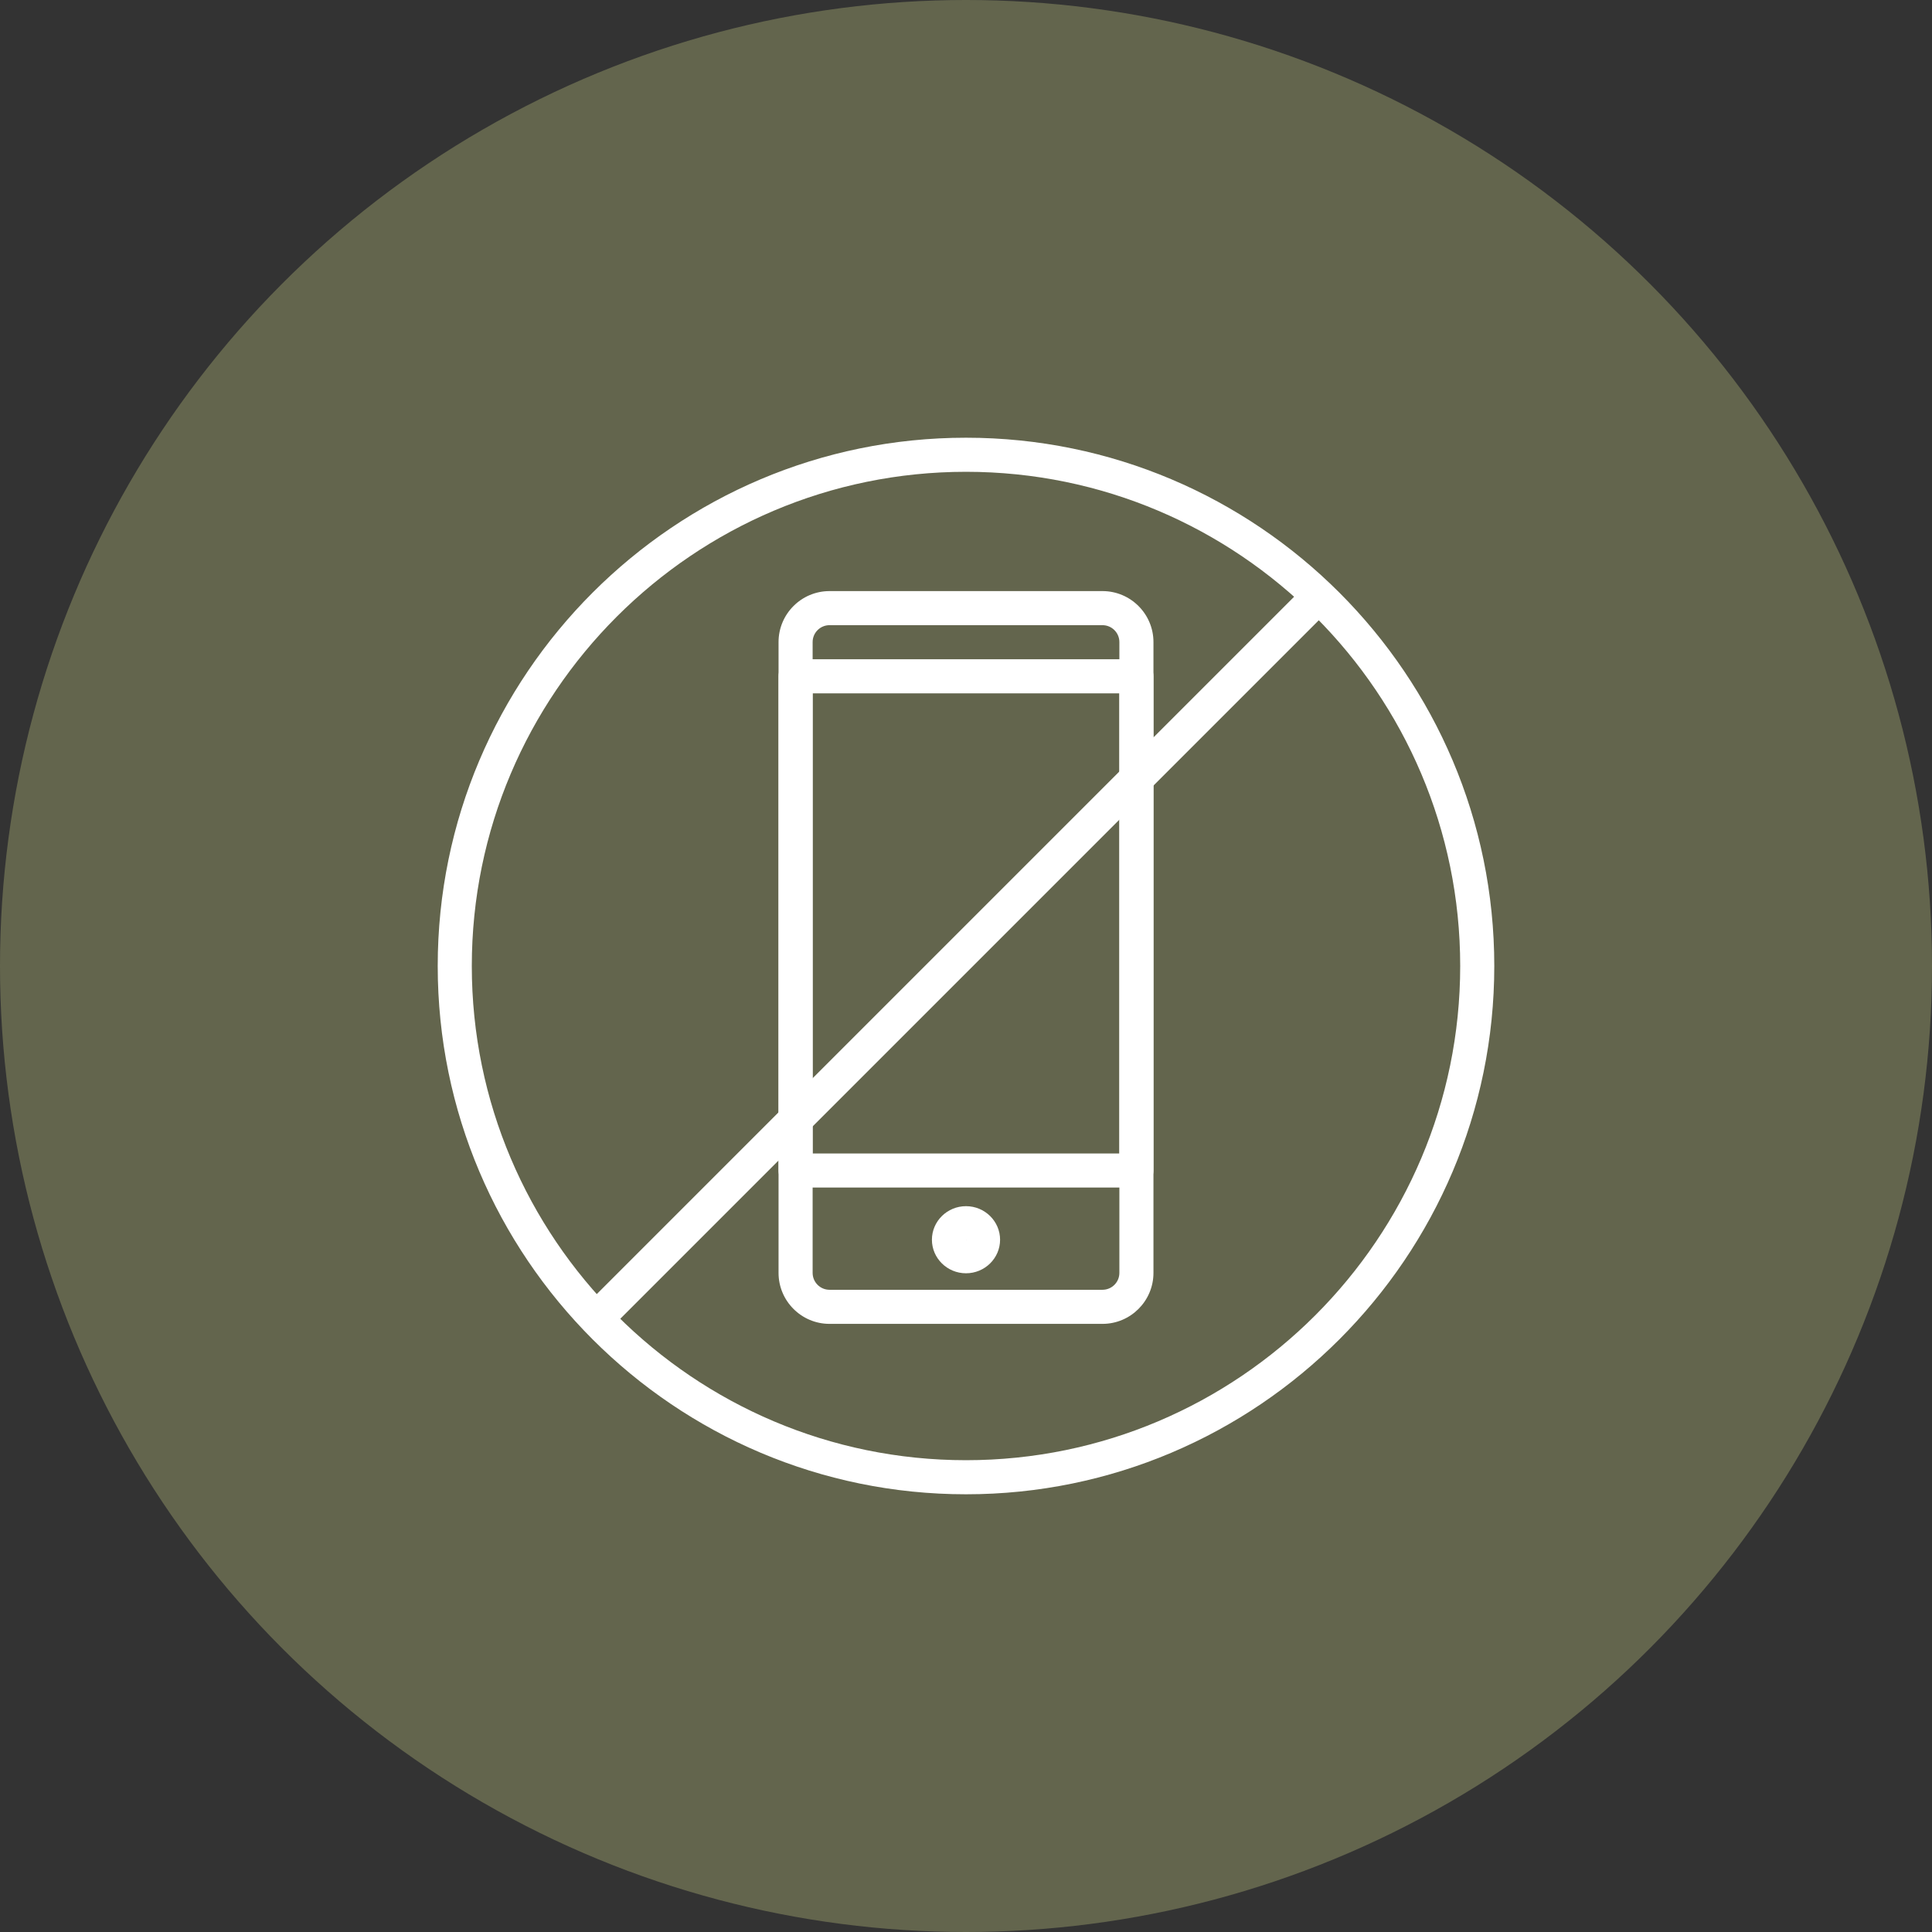 <?xml version="1.0" encoding="UTF-8"?> <svg xmlns="http://www.w3.org/2000/svg" width="512" height="512" viewBox="0 0 512 512" fill="none"><rect x="0" y="0" width="512" height="512" fill="#333333" stroke="none"/> <circle cx="256" cy="256" r="256" fill="#63654D"></circle> <g clip-path="url(#clip0)"> <path d="M292.169 156.645H219.832C212.382 156.645 206.323 162.705 206.323 170.154V337.33C206.323 344.779 212.383 350.839 219.832 350.839H292.169C299.619 350.839 305.678 344.779 305.678 337.33V170.154C305.678 162.705 299.618 156.645 292.169 156.645ZM296.646 337.33C296.646 339.798 294.639 341.806 292.169 341.806H219.832C217.362 341.806 215.355 339.798 215.355 337.33V170.154C215.355 167.686 217.362 165.677 219.832 165.677H292.169C294.639 165.677 296.646 167.686 296.646 170.154V337.33Z" fill="white"></path> <path d="M301.161 174.71H210.839C208.343 174.71 206.322 176.732 206.322 179.226V310.194C206.322 312.688 208.342 314.71 210.839 314.71H301.161C303.657 314.71 305.678 312.688 305.678 310.194V179.226C305.678 176.732 303.658 174.71 301.161 174.71ZM296.646 305.678H215.355V183.742H296.646V305.678Z" fill="white"></path> <path d="M256 319.649C251.022 319.649 246.968 323.639 246.968 328.541C246.968 333.443 251.022 337.432 256 337.432C260.979 337.432 265.032 333.443 265.032 328.541C265.032 323.639 260.979 319.649 256 319.649ZM256 328.541L256.053 328.693C256.035 328.677 256 328.613 256 328.541Z" fill="white"></path> <path d="M256 116C178.802 116 116 178.805 116 256C116 333.196 178.802 396.001 256 396.001C333.198 396.001 396.001 333.196 396.001 256C396.001 178.805 333.198 116 256 116ZM256 386.968C183.786 386.968 125.033 328.216 125.033 256C125.033 183.784 183.786 125.032 256 125.032C328.214 125.032 386.968 183.784 386.968 256C386.968 328.217 328.214 386.968 256 386.968Z" fill="white"></path> <path d="M351.774 155.71C350.01 153.947 347.152 153.947 345.388 155.71L155.71 345.388C153.947 347.152 153.947 350.01 155.71 351.774C156.592 352.656 157.749 353.097 158.903 353.097C160.058 353.097 161.214 352.656 162.096 351.774L351.774 162.096C353.538 160.333 353.538 157.474 351.774 155.71Z" fill="white"></path> </g> <defs> <clipPath id="clip0"> <rect width="280" height="280" fill="white" transform="translate(116 116)"></rect> </clipPath> </defs> </svg> 